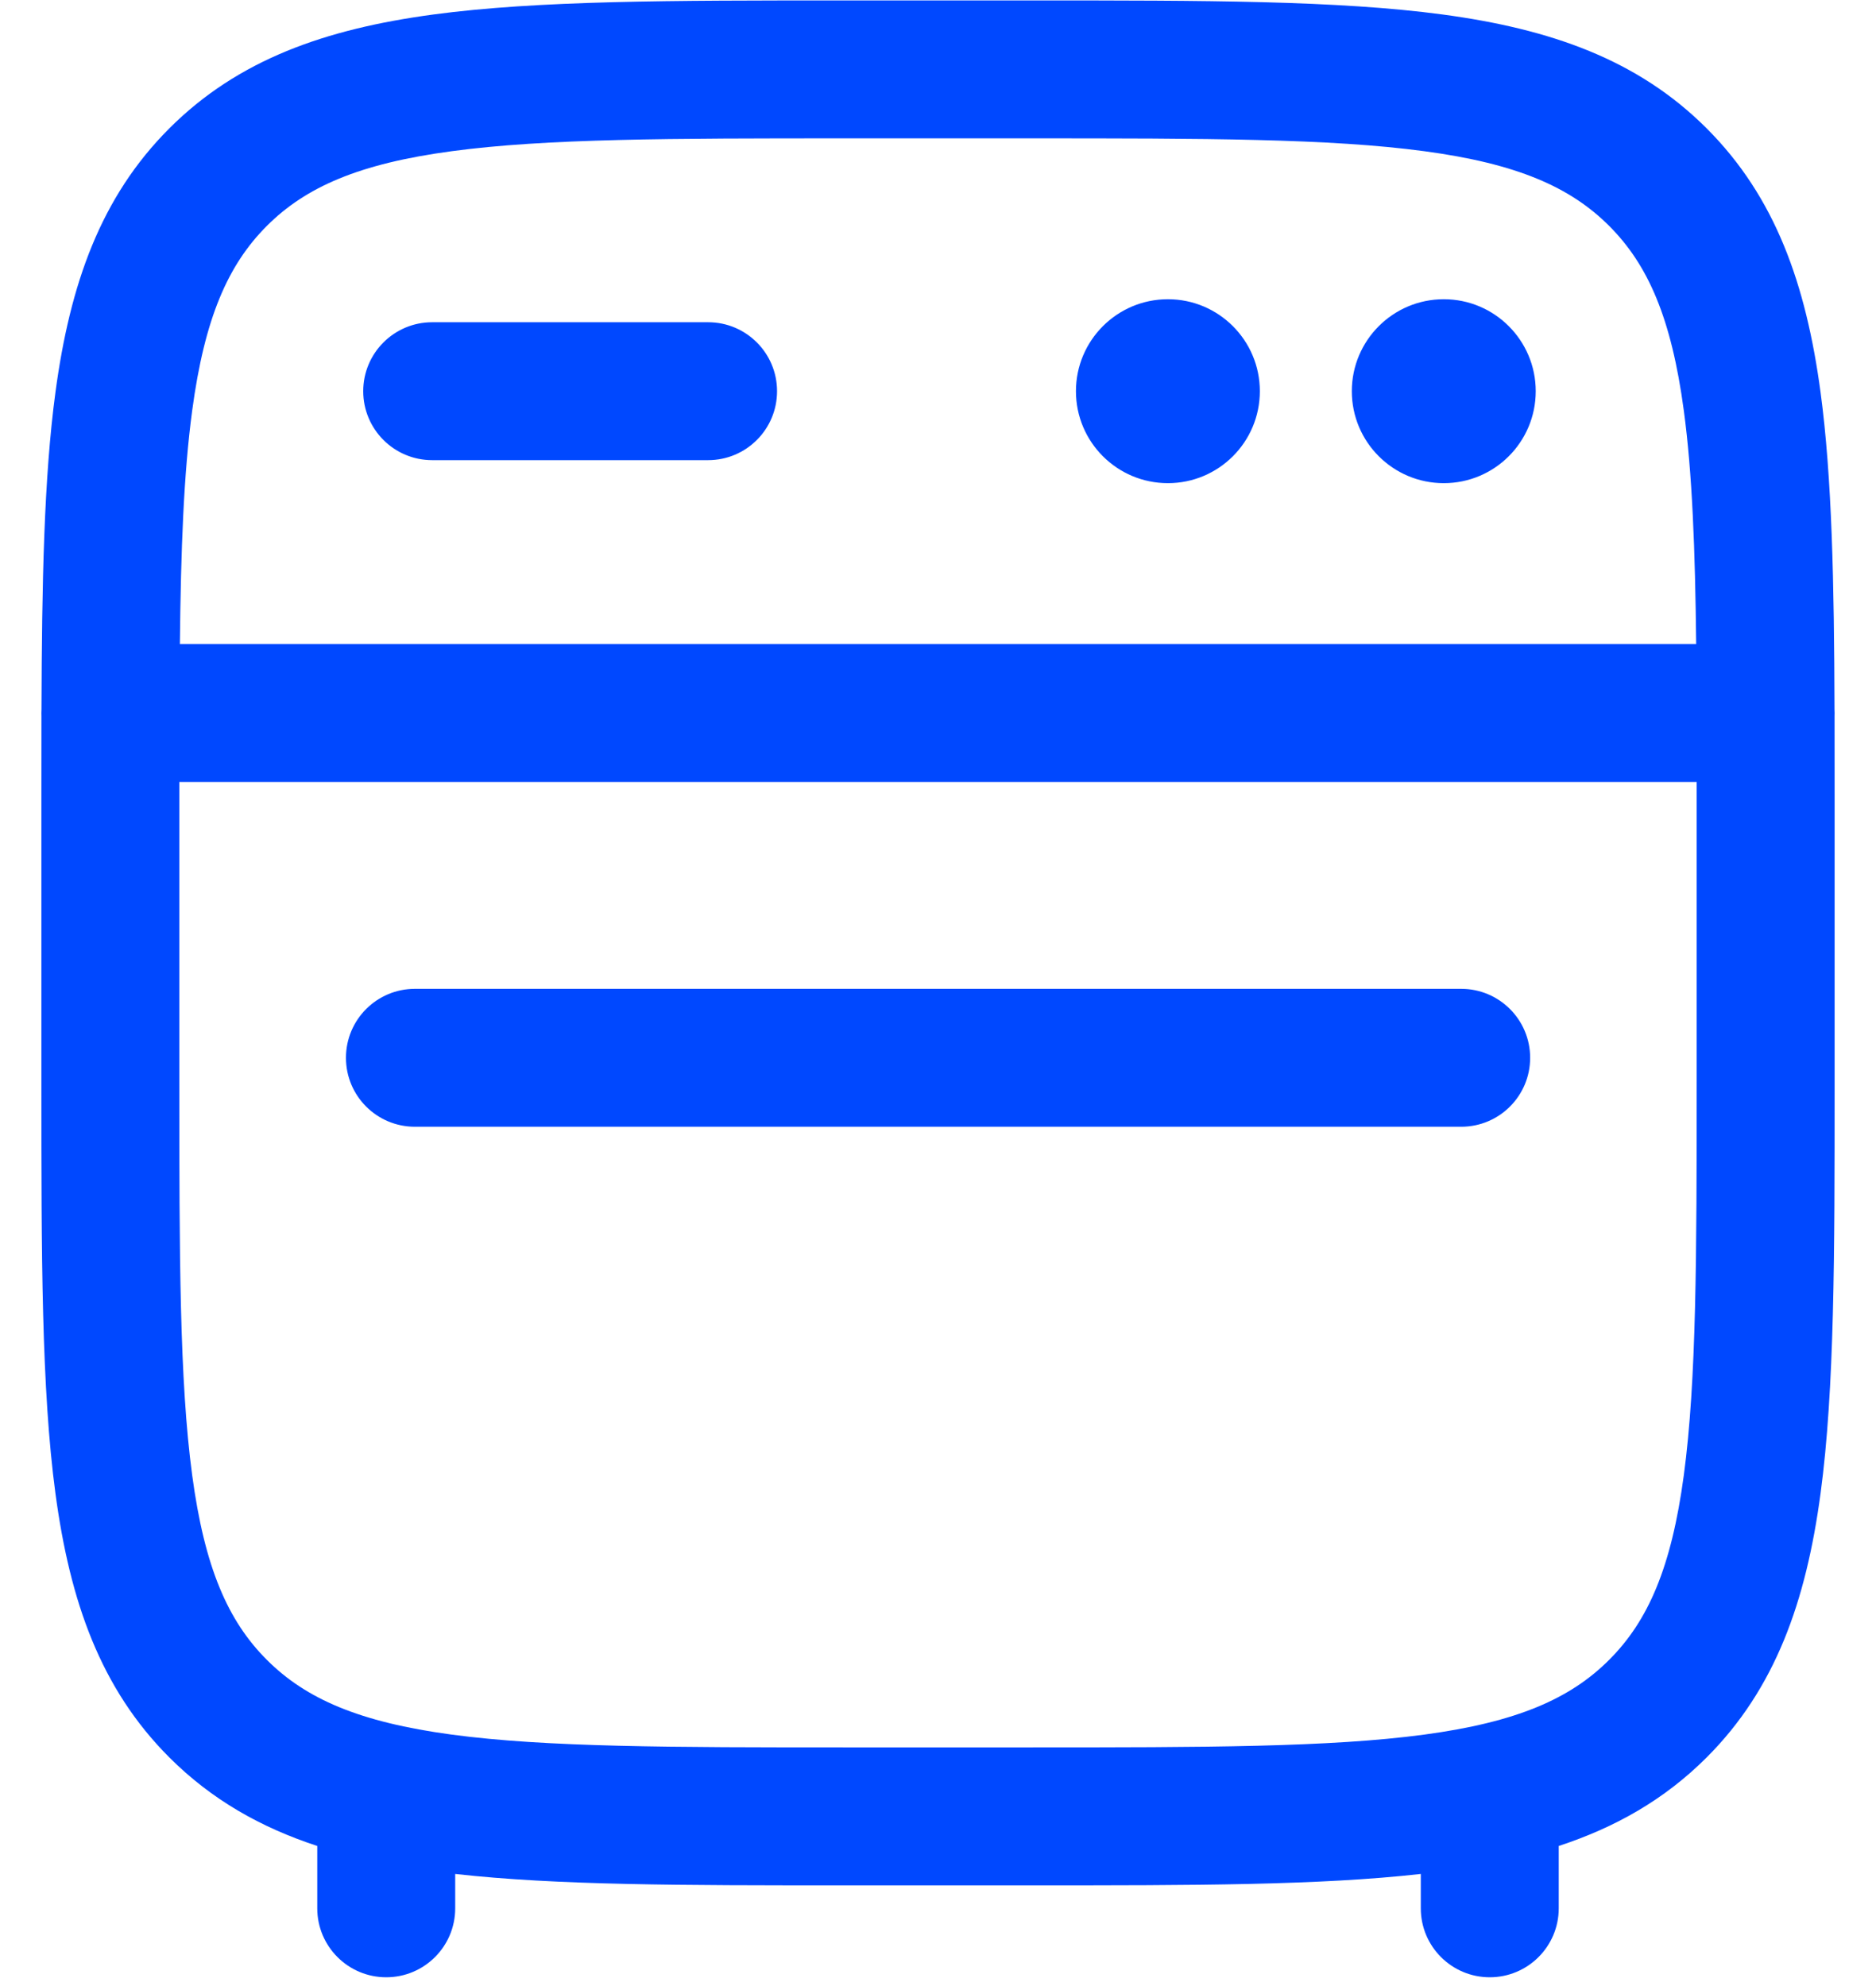 <?xml version="1.0" encoding="UTF-8"?>
<svg xmlns="http://www.w3.org/2000/svg" width="34" height="36" viewBox="0 0 34 36" fill="none">
  <path fill-rule="evenodd" clip-rule="evenodd" d="M15.239 0.008H18.761H18.761C21.824 0.008 24.25 0.008 26.148 0.263C28.102 0.526 29.684 1.079 30.931 2.327C32.178 3.574 32.732 5.155 32.995 7.109C33.203 8.657 33.241 10.554 33.248 12.861C33.249 12.882 33.25 12.903 33.25 12.925C33.25 12.944 33.25 12.962 33.249 12.981C33.25 13.467 33.25 13.97 33.25 14.492V14.497V19.685C33.25 22.748 33.25 25.174 32.995 27.073C32.732 29.027 32.178 30.608 30.931 31.856C30.166 32.621 29.275 33.125 28.25 33.461V34.591C28.25 35.282 27.69 35.841 27 35.841C26.31 35.841 25.75 35.282 25.75 34.591V33.968C23.914 34.175 21.613 34.175 18.761 34.175H18.761H15.239H15.239C12.386 34.175 10.086 34.175 8.25 33.968V34.591C8.25 35.282 7.69 35.841 7 35.841C6.31 35.841 5.75 35.282 5.75 34.591V33.461C4.725 33.125 3.834 32.621 3.069 31.856C1.821 30.608 1.268 29.027 1.005 27.073C0.75 25.174 0.75 22.748 0.75 19.685V19.685V14.497V14.496C0.75 13.973 0.75 13.468 0.751 12.981C0.75 12.962 0.75 12.944 0.75 12.925C0.75 12.903 0.751 12.882 0.752 12.861C0.759 10.554 0.797 8.657 1.005 7.109C1.268 5.155 1.821 3.574 3.069 2.327C4.316 1.079 5.898 0.526 7.852 0.263C9.75 0.008 12.176 0.008 15.239 0.008H15.239ZM3.25 14.175L3.25 14.591V19.591C3.25 22.769 3.253 25.027 3.483 26.74C3.708 28.416 4.131 29.383 4.837 30.088C5.542 30.793 6.508 31.216 8.185 31.442C9.898 31.672 12.155 31.674 15.333 31.674H18.667C21.845 31.674 24.102 31.672 25.815 31.442C27.492 31.216 28.458 30.793 29.163 30.088C29.869 29.383 30.292 28.416 30.517 26.74C30.747 25.027 30.75 22.769 30.75 19.591V14.591L30.75 14.175H3.25ZM30.741 11.675H3.26C3.278 9.952 3.33 8.578 3.483 7.443C3.708 5.766 4.131 4.8 4.837 4.094C5.542 3.389 6.508 2.966 8.185 2.741C9.898 2.51 12.155 2.508 15.333 2.508H18.667C21.845 2.508 24.102 2.51 25.815 2.741C27.492 2.966 28.458 3.389 29.163 4.094C29.869 4.8 30.292 5.766 30.517 7.443C30.67 8.578 30.722 9.952 30.741 11.675ZM6.583 7.091C6.583 6.401 7.143 5.841 7.833 5.841H12.833C13.524 5.841 14.083 6.401 14.083 7.091C14.083 7.782 13.524 8.341 12.833 8.341H7.833C7.143 8.341 6.583 7.782 6.583 7.091ZM22.833 7.091C22.833 8.012 22.087 8.758 21.167 8.758C20.246 8.758 19.5 8.012 19.5 7.091C19.5 6.171 20.246 5.424 21.167 5.424C22.087 5.424 22.833 6.171 22.833 7.091ZM26.167 8.758C27.087 8.758 27.833 8.012 27.833 7.091C27.833 6.171 27.087 5.424 26.167 5.424C25.246 5.424 24.5 6.171 24.5 7.091C24.5 8.012 25.246 8.758 26.167 8.758ZM7.52 17.924C6.829 17.924 6.27 18.484 6.27 19.174C6.27 19.865 6.829 20.424 7.52 20.424H26.482C27.173 20.424 27.732 19.865 27.732 19.174C27.732 18.484 27.173 17.924 26.482 17.924H7.52Z" fill="#0048FF"></path>
</svg>
